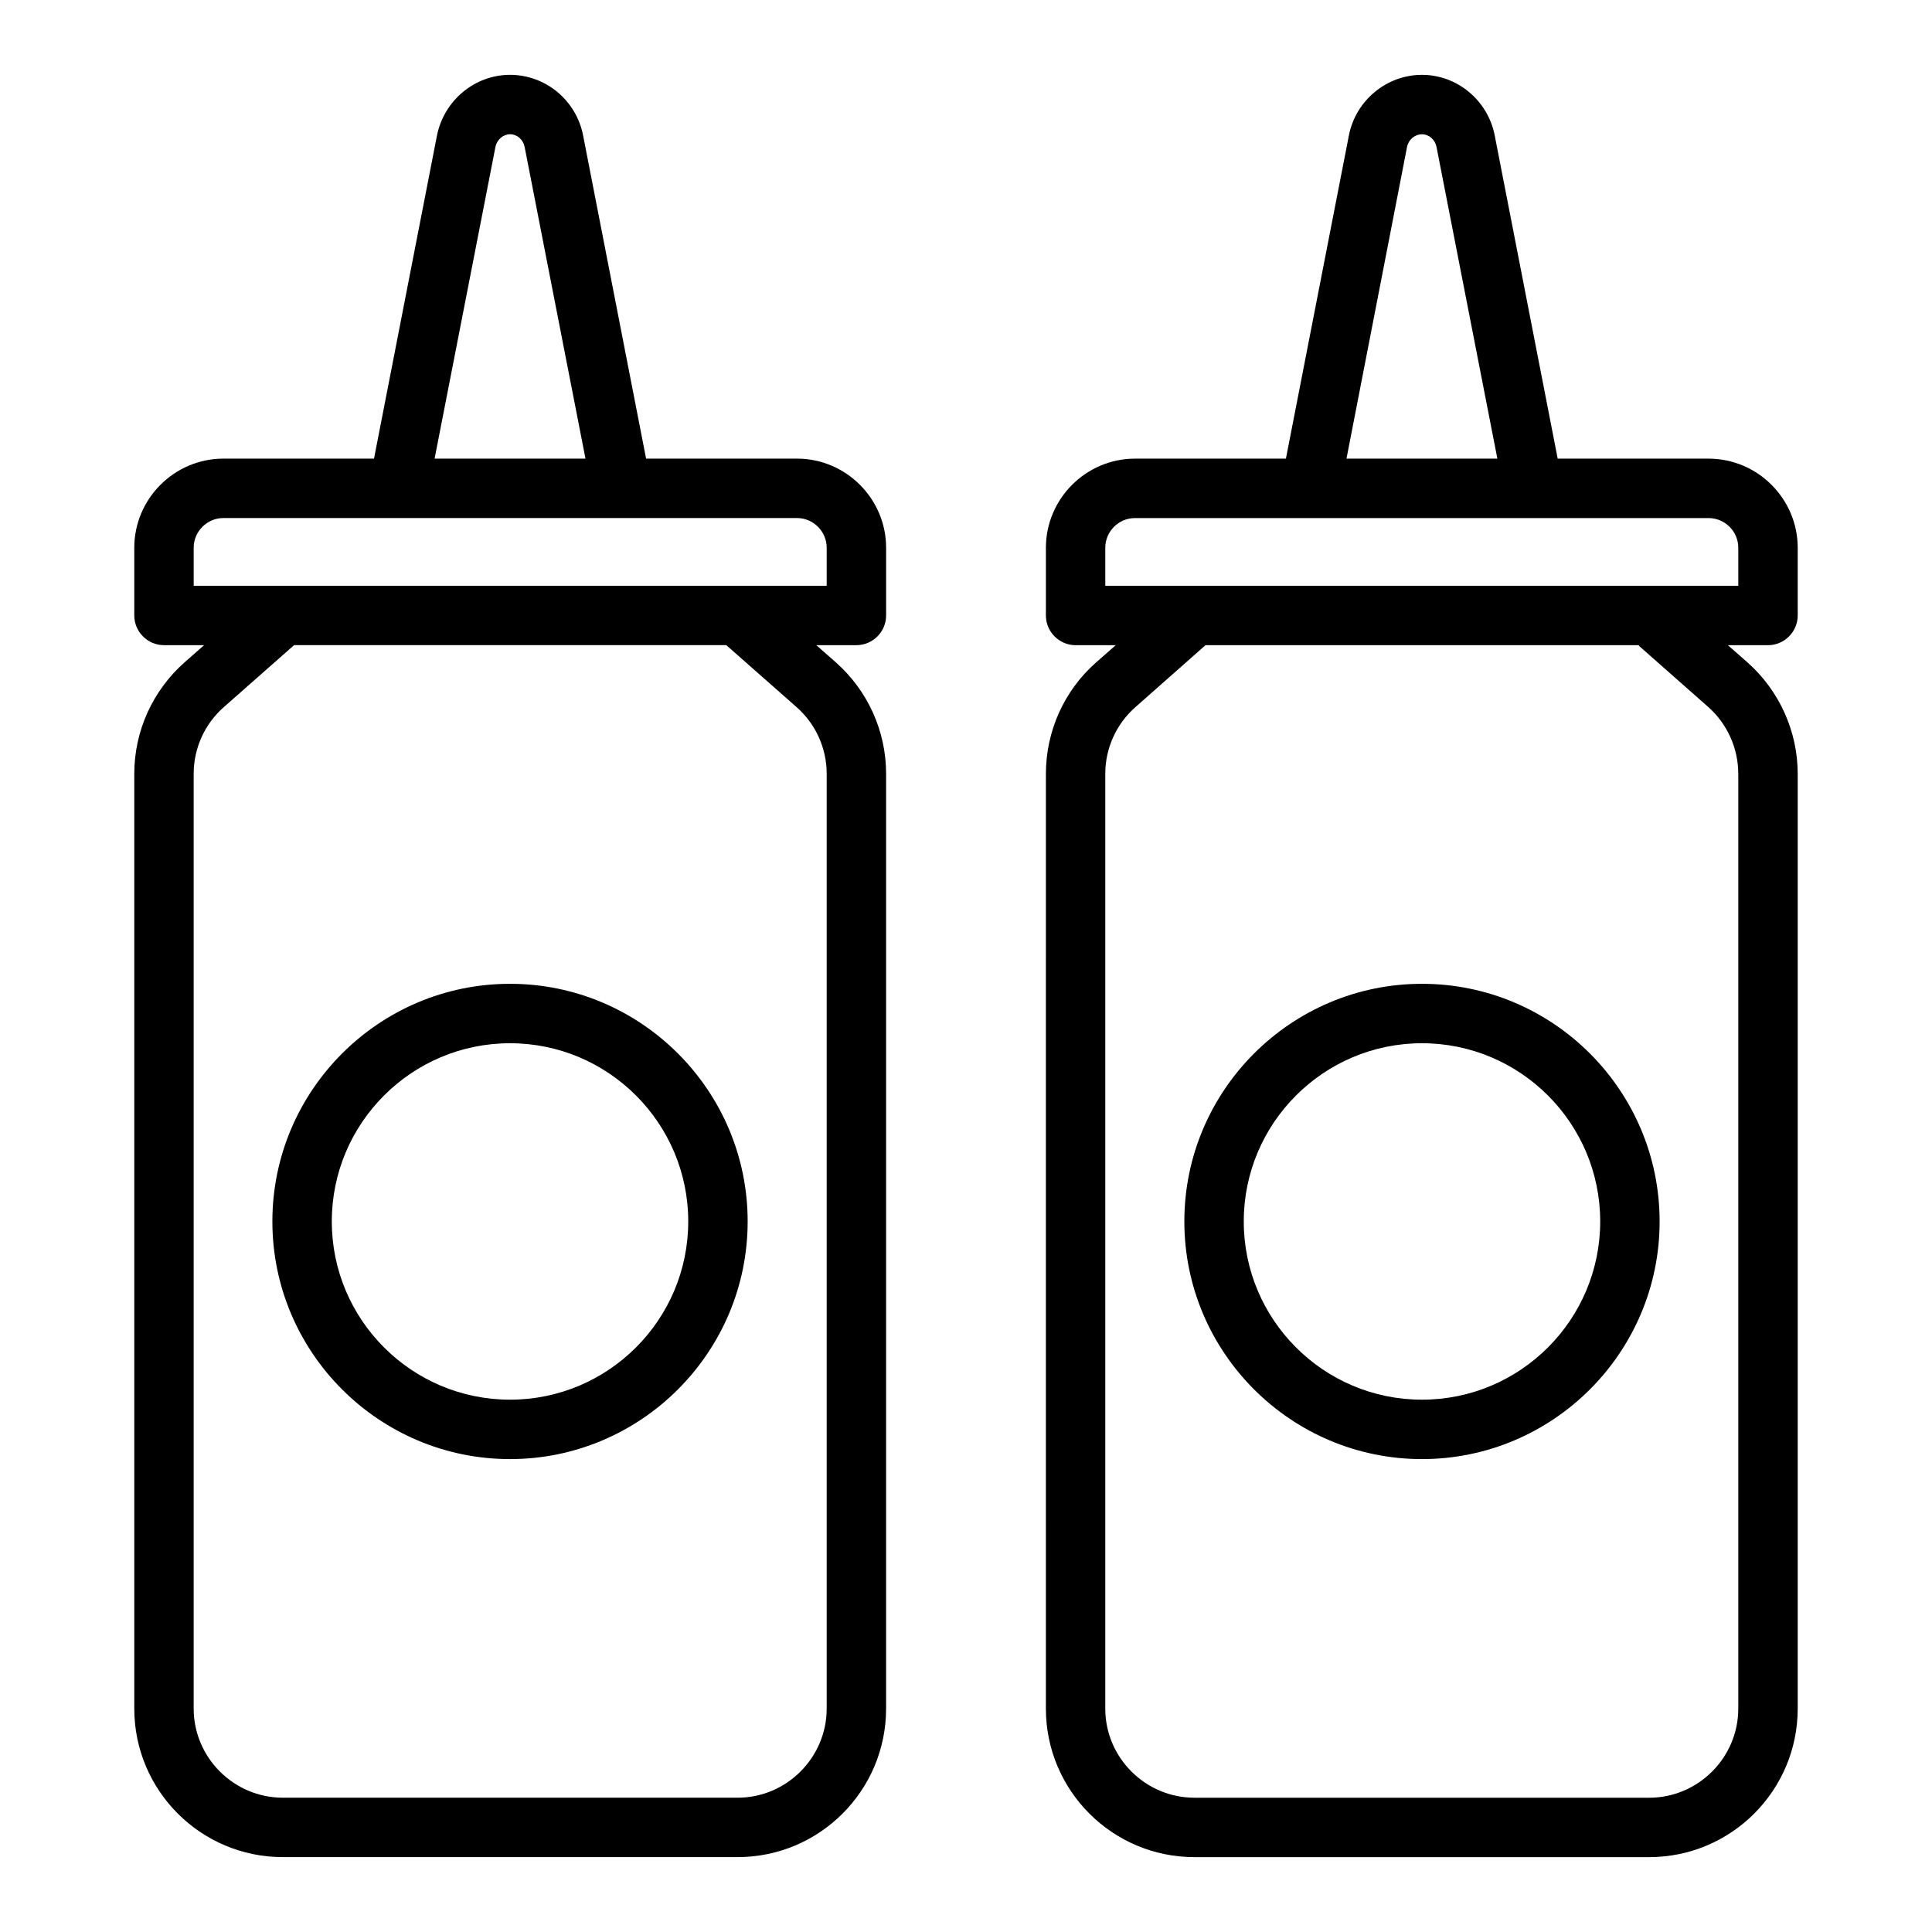 <?xml version="1.0" encoding="UTF-8"?>
<!-- Uploaded to: SVG Repo, www.svgrepo.com, Generator: SVG Repo Mixer Tools -->
<svg fill="#000000" width="800px" height="800px" version="1.1" viewBox="144 144 512 512" xmlns="http://www.w3.org/2000/svg">
 <g>
  <path d="m355.21 265.54h-39.988l-16.691-85.645c-1.809-9.289-9.918-16.062-19.363-16.062-9.367 0-17.477 6.769-19.363 16.059l-16.688 85.648h-39.914c-12.988 0-23.617 10.629-23.617 23.617v17.949c0 4.328 3.543 7.871 7.871 7.871h10.629l-5.195 4.566c-8.426 7.477-13.305 18.184-13.305 29.52v247.73c0 21.727 17.633 39.359 39.359 39.359h120.52c21.727 0 39.359-17.633 39.359-39.359l0.004-247.73c0-11.336-4.879-22.043-13.305-29.52l-5.195-4.566h10.629c4.328 0 7.871-3.543 7.871-7.871v-17.949c0-12.988-10.629-23.617-23.617-23.617zm-79.902-82.656c0.395-1.887 2.047-3.305 3.859-3.305 1.891 0 3.465 1.418 3.856 3.305l16.137 82.656h-39.988zm87.773 166.18v247.73c0 12.988-10.629 23.617-23.617 23.617l-120.52-0.004c-12.988 0-23.617-10.629-23.617-23.617v-247.73c0-6.769 2.914-13.227 8.031-17.711l18.578-16.375h114.54l18.578 16.375c5.117 4.484 8.027 10.941 8.027 17.711zm0-49.828h-167.75v-10.078c0-4.328 3.543-7.871 7.871-7.871h152.01c4.328 0 7.871 3.543 7.871 7.871z"/>
  <path d="m279.16 404.72c-34.715 0-62.977 28.262-62.977 62.977 0 34.715 28.262 62.977 62.977 62.977 34.715 0 62.977-28.262 62.977-62.977 0-34.719-28.262-62.977-62.977-62.977zm0 110.21c-26.055 0-47.23-21.176-47.23-47.23 0-26.055 21.176-47.23 47.23-47.23 26.055 0 47.23 21.176 47.23 47.23 0 26.055-21.176 47.23-47.23 47.23z"/>
  <path d="m620.41 307.11v-17.949c0-12.988-10.629-23.617-23.617-23.617h-39.988l-16.688-85.645c-1.812-9.289-9.918-16.062-19.285-16.062-9.367 0-17.555 6.769-19.363 16.059l-16.688 85.648h-39.988c-12.988 0-23.617 10.629-23.617 23.617v17.949c0 4.328 3.543 7.871 7.871 7.871h10.629l-5.195 4.566c-8.5 7.477-13.305 18.262-13.305 29.52l-0.004 247.73c0 21.727 17.633 39.359 39.359 39.359h120.52c21.727 0 39.359-17.633 39.359-39.359v-247.73c0-11.258-4.879-22.043-13.305-29.52l-5.195-4.566h10.629c4.328 0 7.871-3.543 7.871-7.871zm-103.52-124.22c0.395-1.887 2.047-3.305 3.938-3.305 1.891 0 3.465 1.418 3.856 3.305l16.137 82.656h-39.988zm87.773 166.18v247.73c0 12.988-10.629 23.617-23.617 23.617l-120.52-0.004c-12.988 0-23.617-10.629-23.617-23.617v-247.73c0-6.769 2.914-13.227 8.031-17.711l18.262-16.137c0.078-0.078 0.156-0.156 0.234-0.234h114.85c0.156 0.156 0.156 0.316 0.316 0.395l18.105 15.98c5.039 4.481 7.953 10.938 7.953 17.707zm0-49.828h-167.75v-10.078c0-4.328 3.543-7.871 7.871-7.871h152.01c4.328 0 7.871 3.543 7.871 7.871z"/>
  <path d="m520.84 404.72c-34.715 0-62.977 28.262-62.977 62.977 0 34.715 28.262 62.977 62.977 62.977 34.715 0 62.977-28.262 62.977-62.977-0.004-34.719-28.262-62.977-62.977-62.977zm0 110.21c-26.055 0-47.23-21.176-47.23-47.23 0-26.055 21.176-47.23 47.23-47.23 26.055 0 47.23 21.176 47.23 47.23 0 26.055-21.176 47.23-47.23 47.23z"/>
 </g>
</svg>